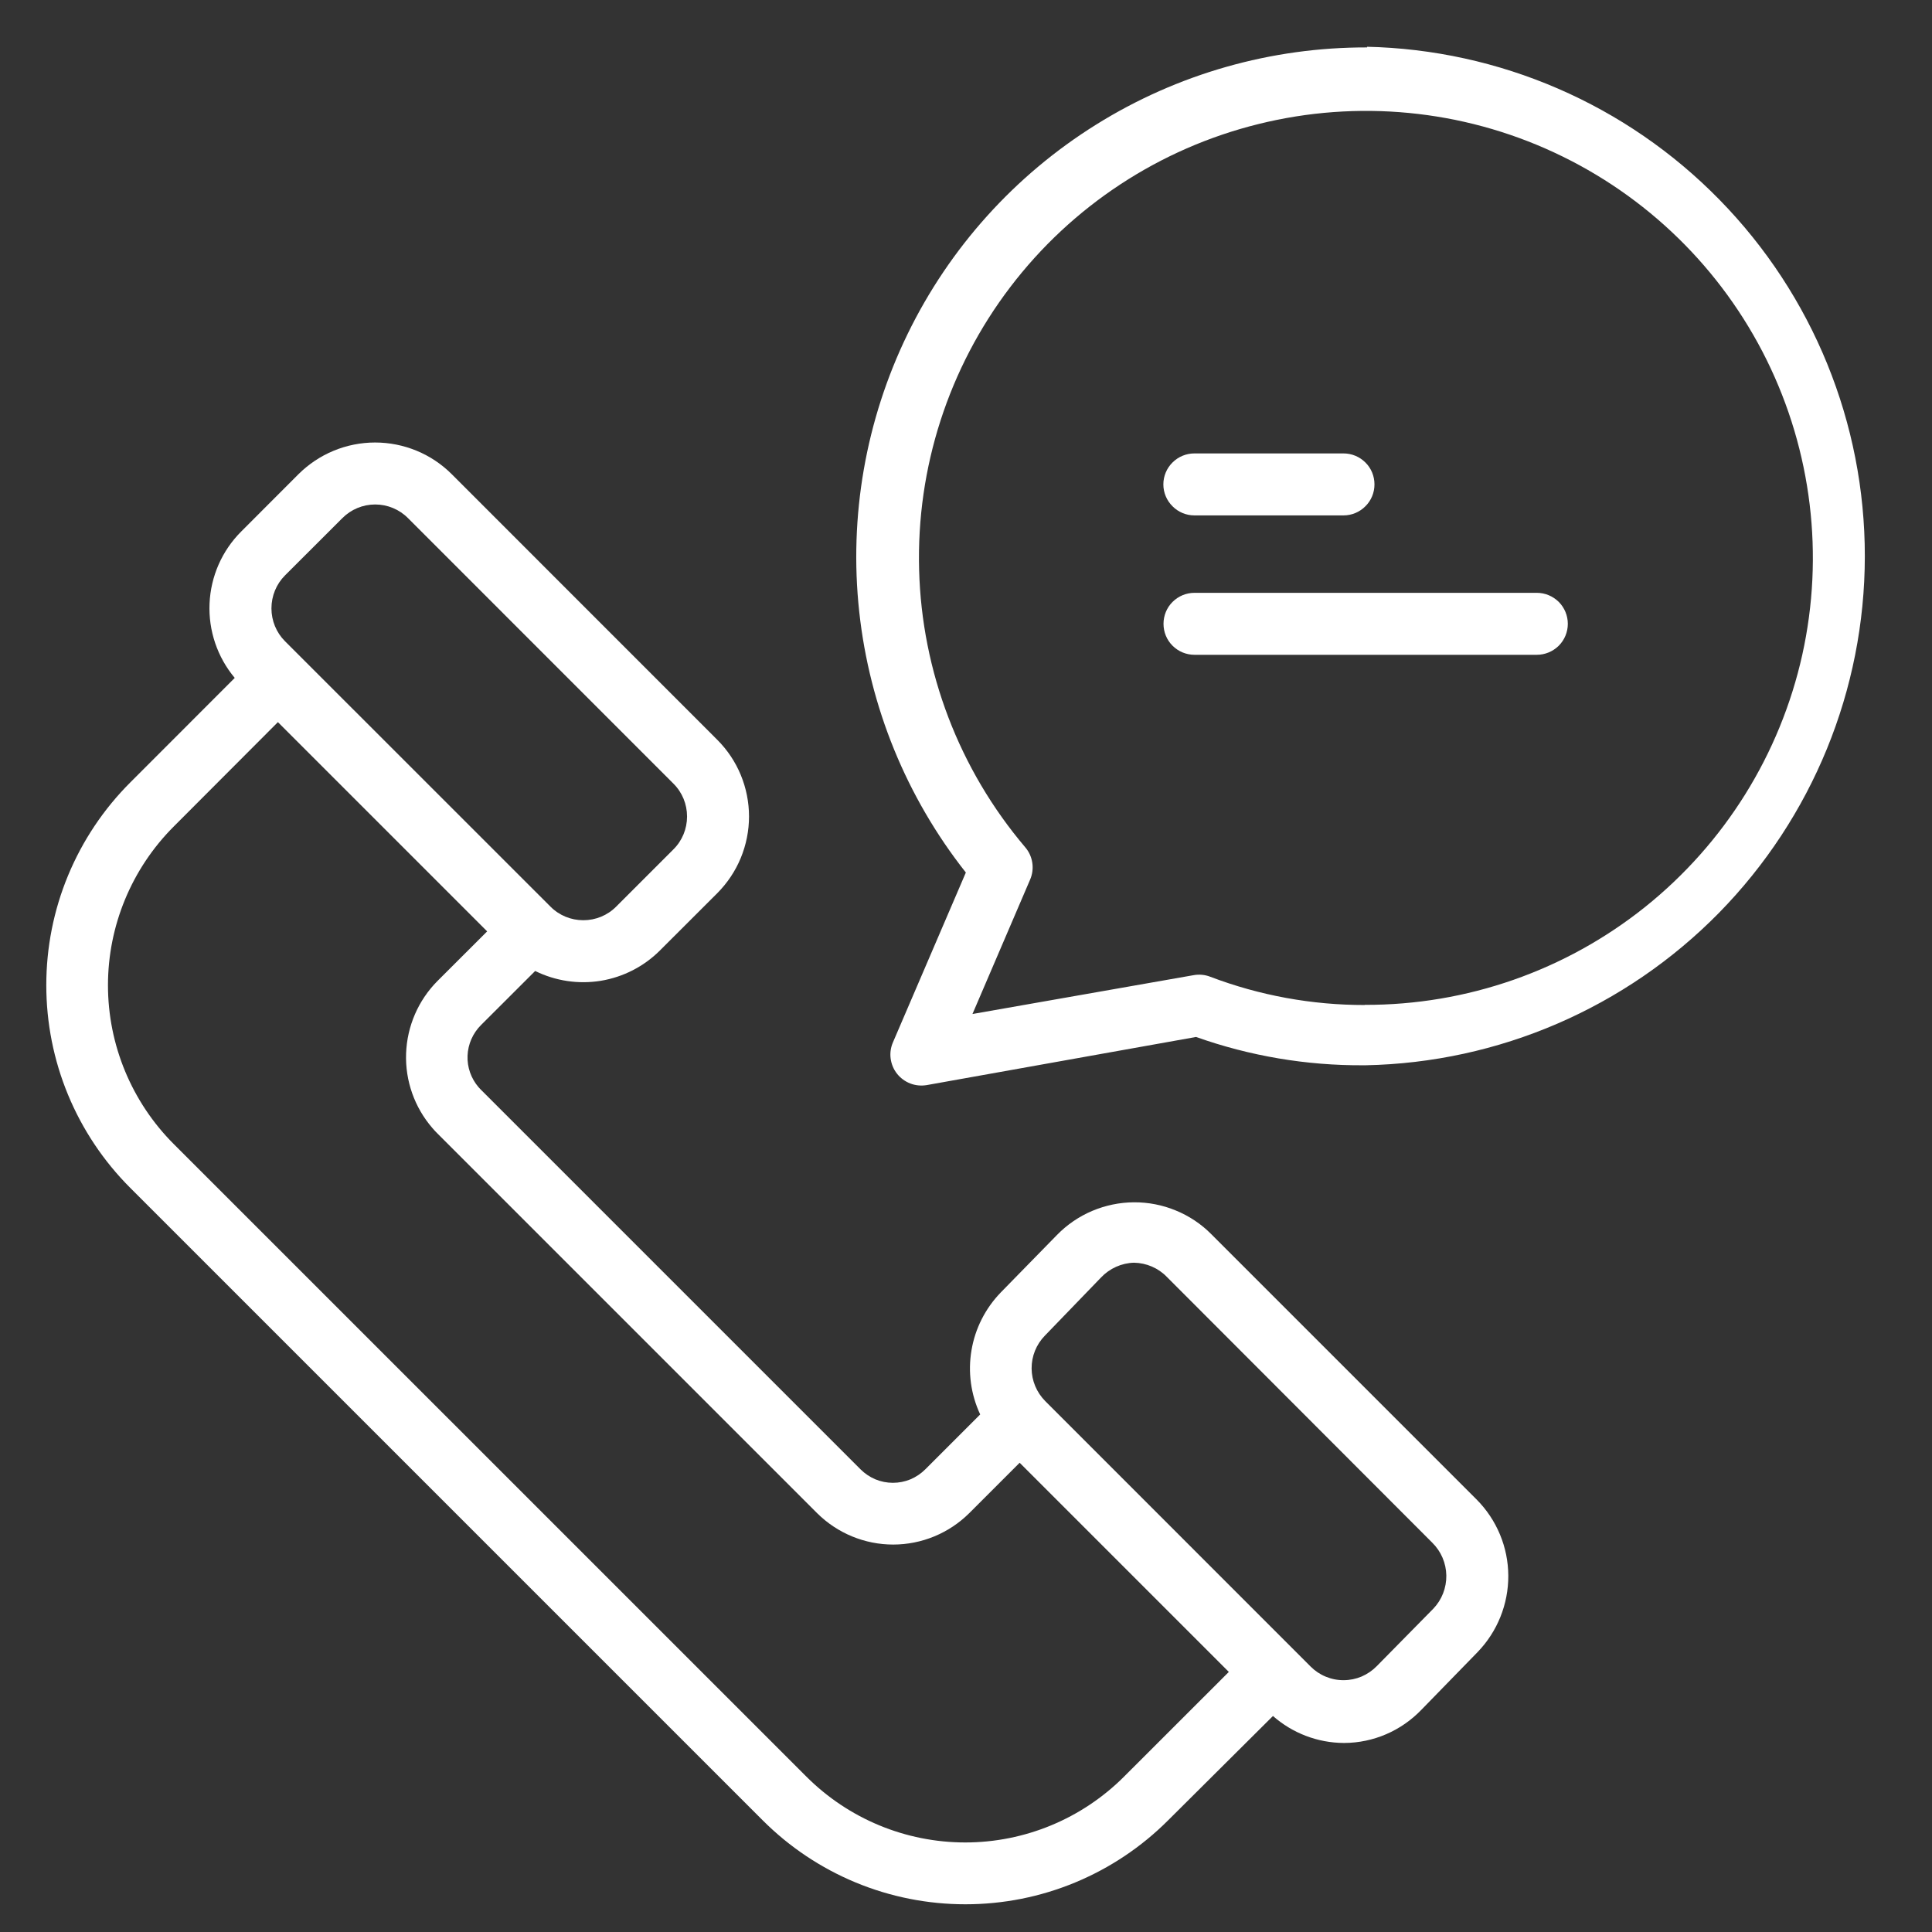 <svg width="26" height="26" viewBox="0 0 26 26" fill="none" xmlns="http://www.w3.org/2000/svg">
<rect x="0" y="0" width="26" height="26" fill="#333333" stroke="none"/>
<g clip-path="url(#clip0_25_501)">
<path d="M16.3 16.608C16.164 16.471 16.002 16.363 15.823 16.29C15.644 16.216 15.453 16.179 15.26 16.18C15.067 16.181 14.876 16.221 14.698 16.296C14.521 16.371 14.36 16.481 14.225 16.619L13.468 17.393C13.261 17.607 13.123 17.878 13.074 18.171C13.024 18.464 13.065 18.765 13.191 19.035L12.453 19.773C12.396 19.83 12.328 19.876 12.253 19.908C12.178 19.939 12.098 19.955 12.016 19.955C11.935 19.955 11.855 19.939 11.78 19.908C11.705 19.876 11.637 19.83 11.58 19.773L6.469 14.662L6.441 14.632C6.34 14.515 6.286 14.363 6.292 14.208C6.298 14.052 6.363 13.905 6.473 13.795L7.202 13.067C7.476 13.202 7.785 13.248 8.086 13.199C8.387 13.149 8.665 13.007 8.881 12.791L9.653 12.02C9.788 11.884 9.896 11.723 9.969 11.546C10.042 11.369 10.08 11.179 10.08 10.988C10.08 10.796 10.042 10.606 9.969 10.429C9.896 10.252 9.788 10.091 9.653 9.956L6.08 6.382C5.945 6.247 5.784 6.139 5.607 6.066C5.43 5.993 5.24 5.955 5.048 5.955C4.857 5.955 4.667 5.993 4.49 6.066C4.313 6.139 4.152 6.247 4.016 6.382L3.245 7.154C2.987 7.412 2.836 7.757 2.82 8.122C2.804 8.486 2.925 8.844 3.159 9.123L1.752 10.531C1.394 10.889 1.11 11.314 0.916 11.782C0.722 12.25 0.623 12.751 0.623 13.258C0.623 13.764 0.722 14.266 0.916 14.734C1.11 15.202 1.394 15.627 1.752 15.985L10.265 24.498C10.623 24.856 11.048 25.14 11.516 25.334C11.984 25.528 12.486 25.627 12.992 25.627C13.499 25.627 14 25.528 14.468 25.334C14.936 25.14 15.361 24.856 15.719 24.498L17.131 23.093C17.394 23.325 17.733 23.454 18.083 23.456H18.092C18.285 23.455 18.477 23.415 18.655 23.338C18.832 23.262 18.993 23.15 19.127 23.011L19.884 22.234C20.151 21.958 20.3 21.588 20.298 21.204C20.296 20.82 20.143 20.453 19.872 20.18L16.3 16.608ZM3.835 7.744L4.607 6.973C4.724 6.855 4.883 6.789 5.049 6.789C5.215 6.789 5.374 6.855 5.491 6.973L9.063 10.546C9.181 10.663 9.246 10.822 9.246 10.988C9.246 11.154 9.181 11.313 9.063 11.43L8.292 12.201C8.175 12.319 8.016 12.384 7.85 12.384C7.684 12.384 7.525 12.319 7.408 12.201L3.835 8.629C3.718 8.512 3.653 8.353 3.653 8.187C3.653 8.021 3.718 7.861 3.835 7.744ZM15.127 23.909C14.56 24.476 13.791 24.795 12.99 24.795C12.188 24.795 11.419 24.476 10.852 23.909L2.339 15.397C1.772 14.83 1.453 14.061 1.453 13.259C1.453 12.458 1.772 11.689 2.339 11.122L3.74 9.718L6.556 12.534L5.889 13.2C5.629 13.461 5.478 13.81 5.465 14.178C5.452 14.545 5.579 14.904 5.82 15.182C5.841 15.207 5.865 15.232 5.886 15.253L10.997 20.364C11.269 20.634 11.637 20.786 12.02 20.786C12.403 20.786 12.771 20.634 13.043 20.364L13.722 19.685L16.537 22.5L15.127 23.909ZM19.289 21.649L18.527 22.423C18.469 22.482 18.4 22.529 18.324 22.562C18.248 22.594 18.166 22.611 18.084 22.611C18.001 22.612 17.919 22.596 17.842 22.564C17.766 22.533 17.696 22.486 17.638 22.428L14.066 18.855C13.95 18.738 13.884 18.58 13.883 18.416C13.882 18.251 13.946 18.093 14.061 17.975L14.818 17.191C14.875 17.131 14.944 17.082 15.02 17.048C15.096 17.014 15.178 16.995 15.261 16.993C15.428 16.996 15.587 17.064 15.703 17.184L19.275 20.761C19.394 20.878 19.461 21.036 19.464 21.202C19.466 21.369 19.404 21.529 19.289 21.649Z" fill="white"/>
<path d="M18.386 0.629H18.398V0.638C17.109 0.635 15.845 0.994 14.751 1.677C13.657 2.359 12.778 3.336 12.214 4.495C11.65 5.655 11.424 6.95 11.563 8.231C11.702 9.513 12.199 10.73 12.998 11.742L12.017 14.027C11.987 14.096 11.976 14.171 11.986 14.246C11.996 14.32 12.025 14.391 12.072 14.45C12.118 14.508 12.18 14.554 12.25 14.581C12.32 14.608 12.396 14.615 12.47 14.603L16.096 13.955C16.82 14.212 17.583 14.341 18.351 14.336H18.376C20.169 14.301 21.877 13.564 23.134 12.284C24.39 11.003 25.095 9.282 25.096 7.488C25.098 5.694 24.396 3.971 23.141 2.689C21.887 1.406 20.18 0.667 18.386 0.629ZM18.367 13.525C17.656 13.526 16.95 13.397 16.285 13.144C16.215 13.117 16.139 13.11 16.065 13.123L13.087 13.646L13.863 11.837C13.894 11.765 13.904 11.686 13.892 11.609C13.88 11.532 13.847 11.46 13.796 11.401C12.909 10.355 12.405 9.038 12.369 7.667C12.332 6.297 12.765 4.954 13.596 3.863C14.427 2.772 15.605 1.998 16.937 1.669C18.268 1.339 19.672 1.474 20.915 2.052C22.159 2.63 23.168 3.615 23.775 4.844C24.382 6.074 24.551 7.474 24.254 8.813C23.956 10.151 23.21 11.348 22.14 12.205C21.069 13.062 19.738 13.527 18.366 13.523L18.367 13.525Z" fill="white"/>
<path d="M16.073 6.936H18.081C18.191 6.936 18.297 6.892 18.375 6.813C18.454 6.735 18.497 6.629 18.497 6.519C18.497 6.408 18.454 6.302 18.375 6.224C18.297 6.146 18.191 6.102 18.081 6.102H16.073C15.963 6.102 15.857 6.146 15.779 6.224C15.7 6.302 15.656 6.408 15.656 6.519C15.656 6.629 15.7 6.735 15.779 6.813C15.857 6.892 15.963 6.936 16.073 6.936Z" fill="white"/>
<path d="M20.682 7.978H16.075C15.964 7.978 15.858 8.022 15.78 8.1C15.701 8.178 15.658 8.285 15.658 8.395C15.658 8.506 15.701 8.612 15.78 8.69C15.858 8.768 15.964 8.812 16.075 8.812H20.682C20.792 8.812 20.898 8.768 20.977 8.69C21.055 8.612 21.099 8.506 21.099 8.395C21.099 8.285 21.055 8.178 20.977 8.1C20.898 8.022 20.792 7.978 20.682 7.978Z" fill="white"/>
</g>
<defs>
<clipPath id="clip0_25_501">
<rect width="24.614" height="25" fill="white" transform="translate(0.619 0.629)"/>
</clipPath>
</defs>
</svg>
